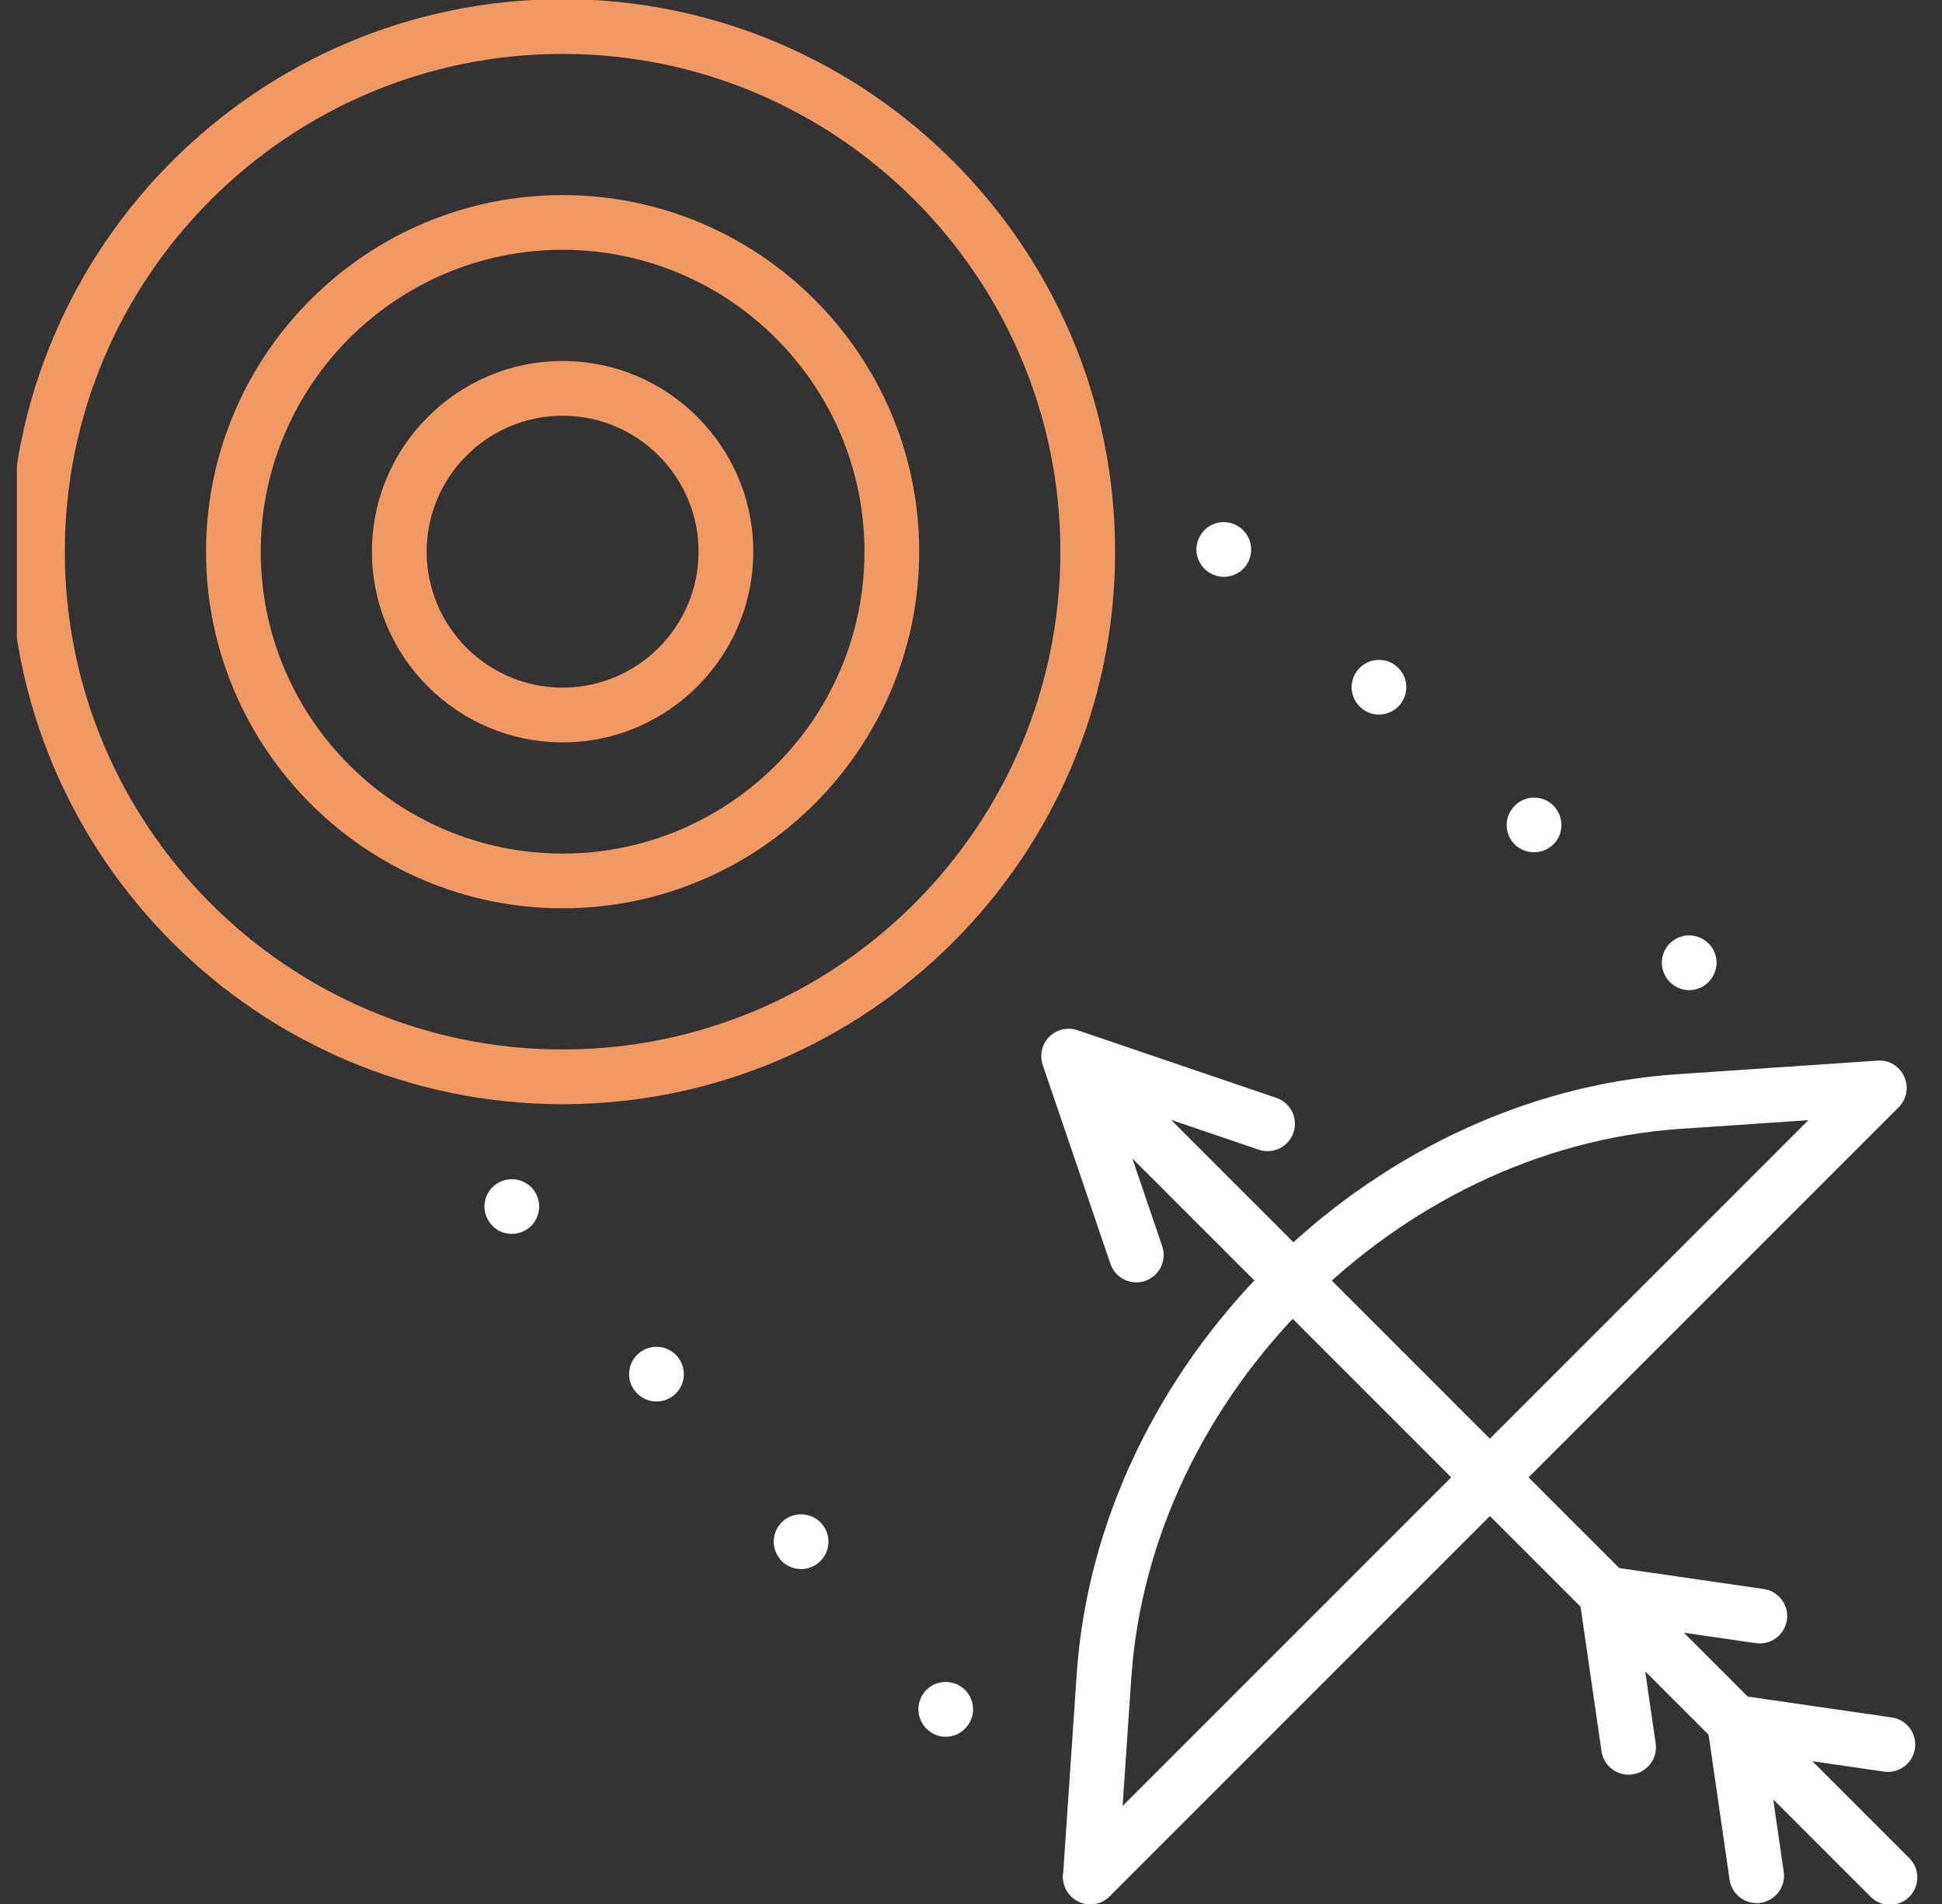 <svg xmlns="http://www.w3.org/2000/svg" width="102" height="100" viewBox="0 0 102 100" fill="none"><rect x="0" y="0" width="102" height="100" fill="#333333" stroke="none"/><g clip-path="url(#clip0_2332_28086)"><path d="M92.263 99.954C91.561 99.954 90.947 99.438 90.843 98.723L89.675 90.663C89.61 90.215 89.76 89.762 90.081 89.441C90.401 89.12 90.853 88.968 91.303 89.035L99.363 90.203C100.149 90.316 100.693 91.046 100.579 91.831C100.466 92.617 99.734 93.164 98.951 93.047L92.795 92.155L93.687 98.311C93.801 99.096 93.256 99.826 92.471 99.939C92.401 99.949 92.332 99.954 92.263 99.954Z" fill="white"></path><path d="M99.267 100.044C98.899 100.044 98.531 99.903 98.251 99.623L55.64 57.011C55.078 56.45 55.078 55.541 55.64 54.98C56.201 54.418 57.111 54.418 57.672 54.98L100.283 97.591C100.844 98.152 100.844 99.061 100.283 99.623C100.002 99.903 99.635 100.044 99.267 100.044Z" fill="white"></path><path d="M59.683 67.352C59.085 67.352 58.526 66.975 58.323 66.377L54.768 55.931C54.592 55.413 54.725 54.84 55.112 54.452C55.499 54.064 56.073 53.932 56.592 54.108L67.038 57.662C67.789 57.917 68.191 58.733 67.935 59.485C67.68 60.237 66.865 60.641 66.112 60.383L58.429 57.769L61.043 65.451C61.299 66.203 60.897 67.019 60.146 67.275C59.993 67.327 59.836 67.352 59.683 67.352Z" fill="white"></path><path d="M85.537 93.209C84.835 93.209 84.22 92.693 84.116 91.977L82.948 83.917C82.883 83.469 83.034 83.015 83.355 82.695C83.675 82.374 84.125 82.222 84.576 82.289L92.637 83.457C93.422 83.571 93.967 84.3 93.853 85.086C93.738 85.871 93.009 86.414 92.224 86.301L86.068 85.409L86.96 91.566C87.075 92.351 86.53 93.079 85.745 93.193C85.675 93.204 85.605 93.209 85.537 93.209Z" fill="white"></path><path d="M57.269 100.015C57.068 100.015 56.865 99.973 56.675 99.886C56.129 99.638 55.795 99.079 55.835 98.481L56.551 87.938C57.656 71.665 71.793 57.527 88.067 56.422L98.61 55.706C99.209 55.654 99.768 55.999 100.016 56.545C100.264 57.09 100.147 57.732 99.723 58.156L58.285 99.594C58.01 99.869 57.642 100.015 57.269 100.015ZM94.982 58.833L88.261 59.289C73.368 60.301 60.429 73.239 59.419 88.132L58.962 94.853L94.982 58.833Z" fill="white"></path><path d="M29.55 57.994C13.549 57.994 0.531 44.976 0.531 28.976C0.531 12.975 13.549 -0.043 29.55 -0.043C45.551 -0.043 58.569 12.975 58.569 28.976C58.569 44.976 45.551 57.994 29.55 57.994ZM29.55 2.831C15.134 2.831 3.405 14.56 3.405 28.976C3.405 43.392 15.134 55.12 29.55 55.12C43.967 55.12 55.695 43.391 55.695 28.976C55.695 14.56 43.967 2.831 29.55 2.831ZM29.55 47.705C19.223 47.705 10.821 39.303 10.821 28.976C10.821 18.648 19.223 10.246 29.55 10.246C39.878 10.246 48.279 18.648 48.279 28.976C48.279 39.303 39.878 47.705 29.55 47.705ZM29.55 13.12C20.808 13.12 13.695 20.233 13.695 28.976C13.695 37.718 20.808 44.831 29.55 44.831C38.293 44.831 45.405 37.718 45.405 28.976C45.405 20.233 38.293 13.12 29.55 13.12Z" fill="#F19963"></path><path d="M29.55 38.99C24.028 38.99 19.535 34.498 19.535 28.975C19.535 23.453 24.028 18.961 29.55 18.961C35.072 18.961 39.564 23.453 39.564 28.975C39.564 34.498 35.072 38.99 29.55 38.99ZM29.55 21.835C25.613 21.835 22.409 25.038 22.409 28.975C22.409 32.913 25.613 36.116 29.55 36.116C33.487 36.116 36.69 32.913 36.69 28.975C36.69 25.038 33.487 21.835 29.55 21.835Z" fill="#F19963"></path><path d="M96.871 59.239C96.679 59.239 96.487 59.2 96.315 59.133C96.142 59.056 95.989 58.951 95.845 58.817C95.712 58.683 95.606 58.529 95.539 58.347C95.472 58.175 95.434 57.993 95.434 57.802C95.434 57.418 95.587 57.054 95.845 56.786C96.191 56.451 96.679 56.297 97.149 56.394C97.234 56.412 97.33 56.441 97.416 56.469C97.503 56.508 97.589 56.556 97.666 56.604C97.742 56.661 97.819 56.719 97.886 56.786C98.154 57.054 98.308 57.418 98.308 57.802C98.308 58.184 98.154 58.549 97.886 58.817C97.608 59.085 97.254 59.239 96.871 59.239Z" fill="white"></path><path d="M87.772 51.64C87.178 51.114 87.12 50.203 87.647 49.61C88.174 49.016 89.084 48.968 89.678 49.495C90.272 50.012 90.32 50.922 89.793 51.516C89.515 51.842 89.113 52.005 88.72 52.005C88.385 52.005 88.04 51.88 87.772 51.64ZM79.619 44.408C79.025 43.881 78.968 42.971 79.504 42.377C80.021 41.783 80.932 41.725 81.526 42.252C82.12 42.779 82.177 43.689 81.65 44.283C81.363 44.599 80.97 44.762 80.568 44.762C80.232 44.762 79.897 44.647 79.619 44.408ZM71.476 37.166C70.882 36.639 70.825 35.738 71.352 35.144C71.878 34.55 72.789 34.493 73.383 35.02C73.977 35.546 74.025 36.456 73.498 37.05C73.22 37.367 72.818 37.529 72.425 37.529C72.089 37.529 71.745 37.414 71.476 37.166ZM63.324 29.933C62.73 29.405 62.672 28.496 63.209 27.902C63.726 27.308 64.636 27.26 65.23 27.787C65.824 28.314 65.882 29.215 65.355 29.818C65.067 30.134 64.675 30.297 64.282 30.297C63.937 30.297 63.602 30.173 63.324 29.933Z" fill="white"></path><path d="M57.269 100.011C56.886 100.011 56.532 99.868 56.254 99.59C56.12 99.455 56.014 99.302 55.947 99.129C55.87 98.957 55.832 98.766 55.832 98.583C55.832 98.488 55.842 98.392 55.861 98.296C55.88 98.21 55.909 98.114 55.947 98.028C55.985 97.941 56.024 97.855 56.081 97.779C56.129 97.702 56.187 97.625 56.254 97.559C56.589 97.233 57.087 97.07 57.557 97.166C57.643 97.184 57.739 97.213 57.825 97.252C57.911 97.29 57.987 97.329 58.074 97.386C58.151 97.434 58.218 97.491 58.285 97.559C58.352 97.625 58.409 97.702 58.467 97.779C58.515 97.855 58.562 97.941 58.601 98.028C58.639 98.114 58.658 98.21 58.677 98.296C58.697 98.392 58.706 98.488 58.706 98.583C58.706 98.967 58.562 99.321 58.285 99.59C58.151 99.733 57.997 99.829 57.825 99.906C57.653 99.972 57.461 100.011 57.269 100.011Z" fill="white"></path><path d="M48.588 90.717C48.071 90.114 48.137 89.204 48.731 88.687C49.335 88.169 50.245 88.236 50.763 88.839C51.279 89.433 51.212 90.344 50.609 90.861C50.341 91.1 50.006 91.216 49.67 91.216C49.268 91.216 48.866 91.043 48.588 90.717ZM40.991 81.913C40.474 81.31 40.531 80.409 41.134 79.882C41.738 79.365 42.648 79.433 43.166 80.036C43.683 80.639 43.615 81.54 43.012 82.057C42.744 82.296 42.409 82.411 42.073 82.411C41.671 82.411 41.269 82.239 40.991 81.913ZM33.394 73.109C32.876 72.506 32.934 71.606 33.538 71.088C34.141 70.561 35.051 70.638 35.569 71.232C36.086 71.835 36.019 72.745 35.416 73.263C35.147 73.493 34.812 73.608 34.477 73.608C34.074 73.608 33.672 73.435 33.394 73.109ZM25.797 64.306C25.28 63.712 25.337 62.801 25.941 62.284C26.544 61.767 27.455 61.834 27.972 62.428C28.489 63.032 28.422 63.942 27.818 64.459C27.55 64.689 27.215 64.803 26.88 64.803C26.477 64.803 26.075 64.641 25.797 64.306Z" fill="white"></path></g><defs><clipPath id="clip0_2332_28086"><rect width="100.203" height="100" fill="white" transform="translate(0.887)"></rect></clipPath></defs></svg>
